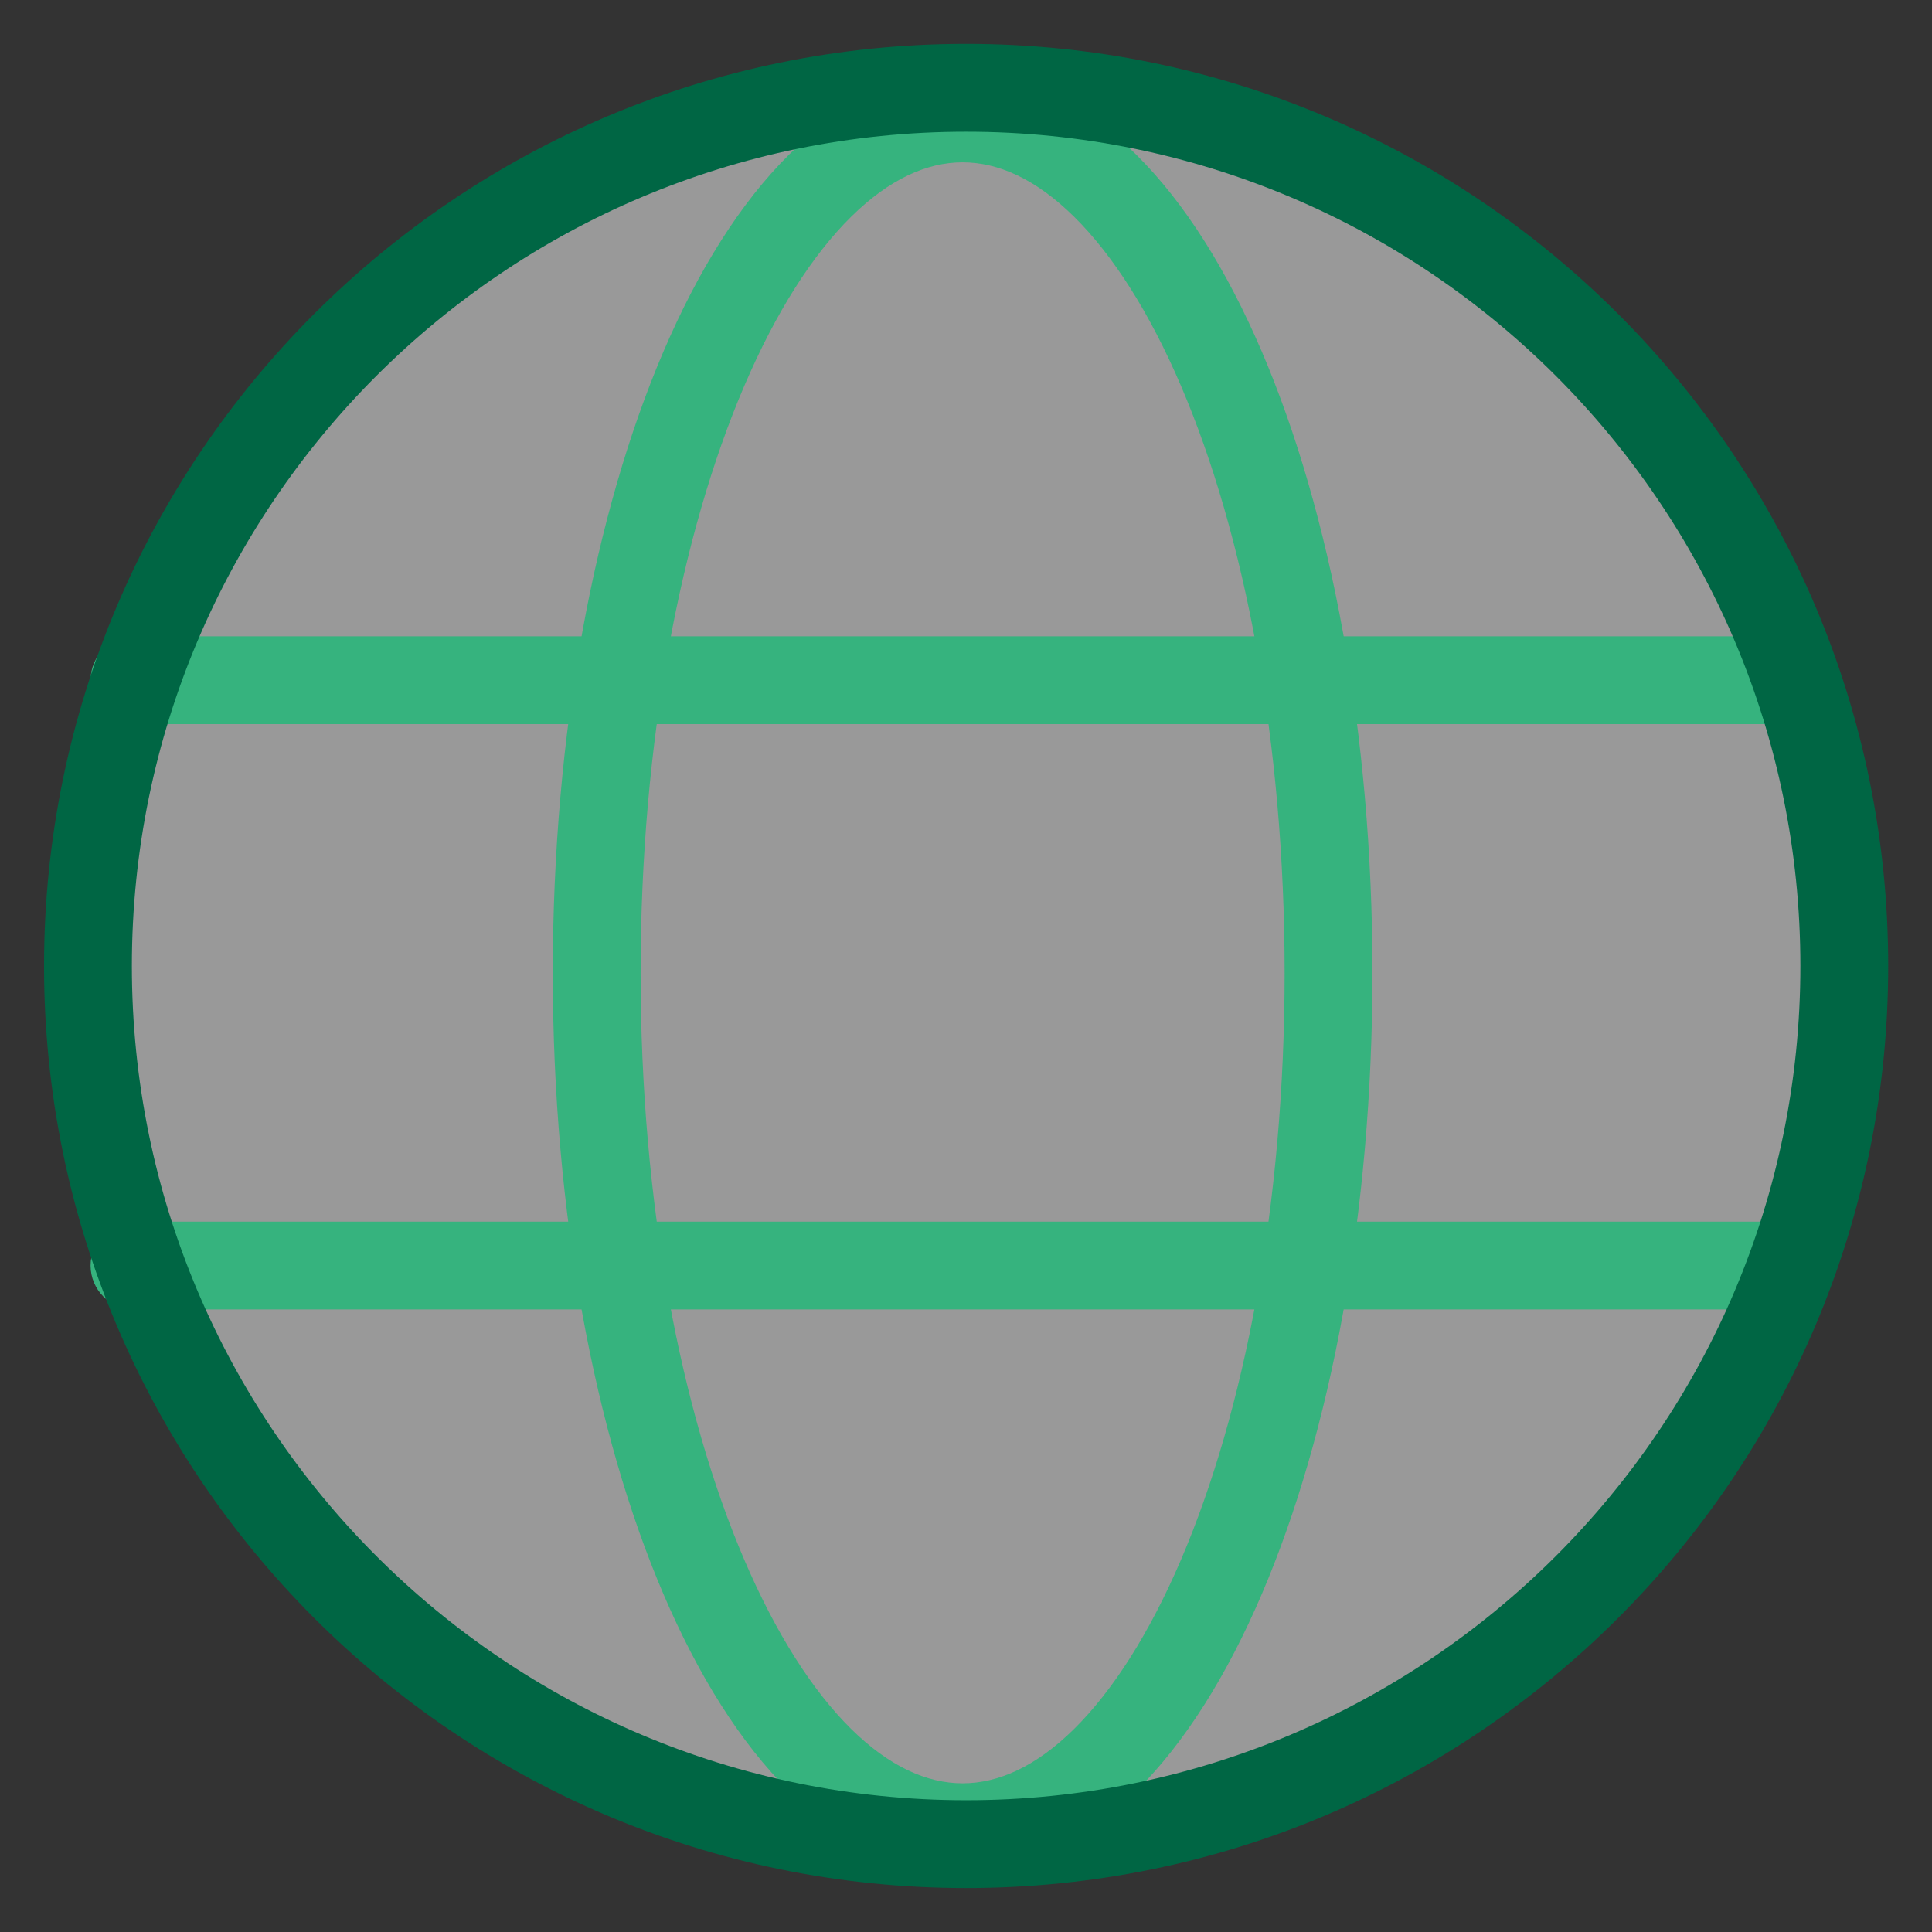 <svg width="48" height="48" viewBox="0 0 48 48" fill="none" xmlns="http://www.w3.org/2000/svg">
<rect x="0" y="0" width="48" height="48" fill="#333333" stroke="none"/>
<path opacity="0.5" d="M24.006 45.818C36.056 45.818 45.824 36.05 45.824 24C45.824 11.95 36.056 2.182 24.006 2.182C11.956 2.182 2.188 11.95 2.188 24C2.188 36.05 11.956 45.818 24.006 45.818Z" fill="white"/>
<path fill-rule="evenodd" clip-rule="evenodd" d="M2.25 16.899C2.25 16.297 2.738 15.809 3.341 15.809H44.477C45.08 15.809 45.568 16.297 45.568 16.899C45.568 17.502 45.08 17.99 44.477 17.99H3.341C2.738 17.99 2.25 17.502 2.25 16.899Z" fill="#36B37E"/>
<path fill-rule="evenodd" clip-rule="evenodd" d="M2.25 31.442C2.25 30.84 2.738 30.352 3.341 30.352H44.477C45.08 30.352 45.568 30.84 45.568 31.442C45.568 32.045 45.08 32.533 44.477 32.533H3.341C2.738 32.533 2.25 32.045 2.25 31.442Z" fill="#36B37E"/>
<path fill-rule="evenodd" clip-rule="evenodd" d="M18.491 9.589C16.916 13.265 15.916 18.419 15.916 24.17C15.916 29.92 16.916 35.074 18.491 38.75C19.279 40.59 20.189 42.009 21.144 42.953C22.095 43.891 23.03 44.306 23.916 44.306C24.802 44.306 25.738 43.891 26.688 42.953C27.643 42.009 28.554 40.59 29.342 38.75C30.916 35.074 31.916 29.92 31.916 24.17C31.916 18.419 30.916 13.265 29.342 9.589C28.554 7.749 27.643 6.33 26.688 5.387C25.738 4.448 24.802 4.033 23.916 4.033C23.03 4.033 22.095 4.448 21.144 5.387C20.189 6.33 19.279 7.749 18.491 9.589ZM19.611 3.834C20.836 2.625 22.292 1.852 23.916 1.852C25.541 1.852 26.997 2.625 28.221 3.834C29.441 5.039 30.49 6.729 31.347 8.73C33.063 12.737 34.098 18.197 34.098 24.17C34.098 30.143 33.063 35.602 31.347 39.609C30.49 41.611 29.441 43.3 28.221 44.505C26.997 45.715 25.541 46.488 23.916 46.488C22.292 46.488 20.836 45.715 19.611 44.505C18.391 43.3 17.342 41.611 16.485 39.609C14.769 35.602 13.734 30.143 13.734 24.17C13.734 18.197 14.769 12.737 16.485 8.73C17.342 6.729 18.391 5.039 19.611 3.834Z" fill="#36B37E"/>
<path fill-rule="evenodd" clip-rule="evenodd" d="M24.003 3.272C12.556 3.272 3.276 12.552 3.276 23.999C3.276 35.446 12.556 44.726 24.003 44.726C35.45 44.726 44.73 35.446 44.73 23.999C44.73 12.552 35.45 3.272 24.003 3.272ZM1.094 23.999C1.094 11.347 11.351 1.09 24.003 1.09C36.655 1.09 46.912 11.347 46.912 23.999C46.912 36.651 36.655 46.908 24.003 46.908C11.351 46.908 1.094 36.651 1.094 23.999Z" fill="#006644"/>
</svg>
